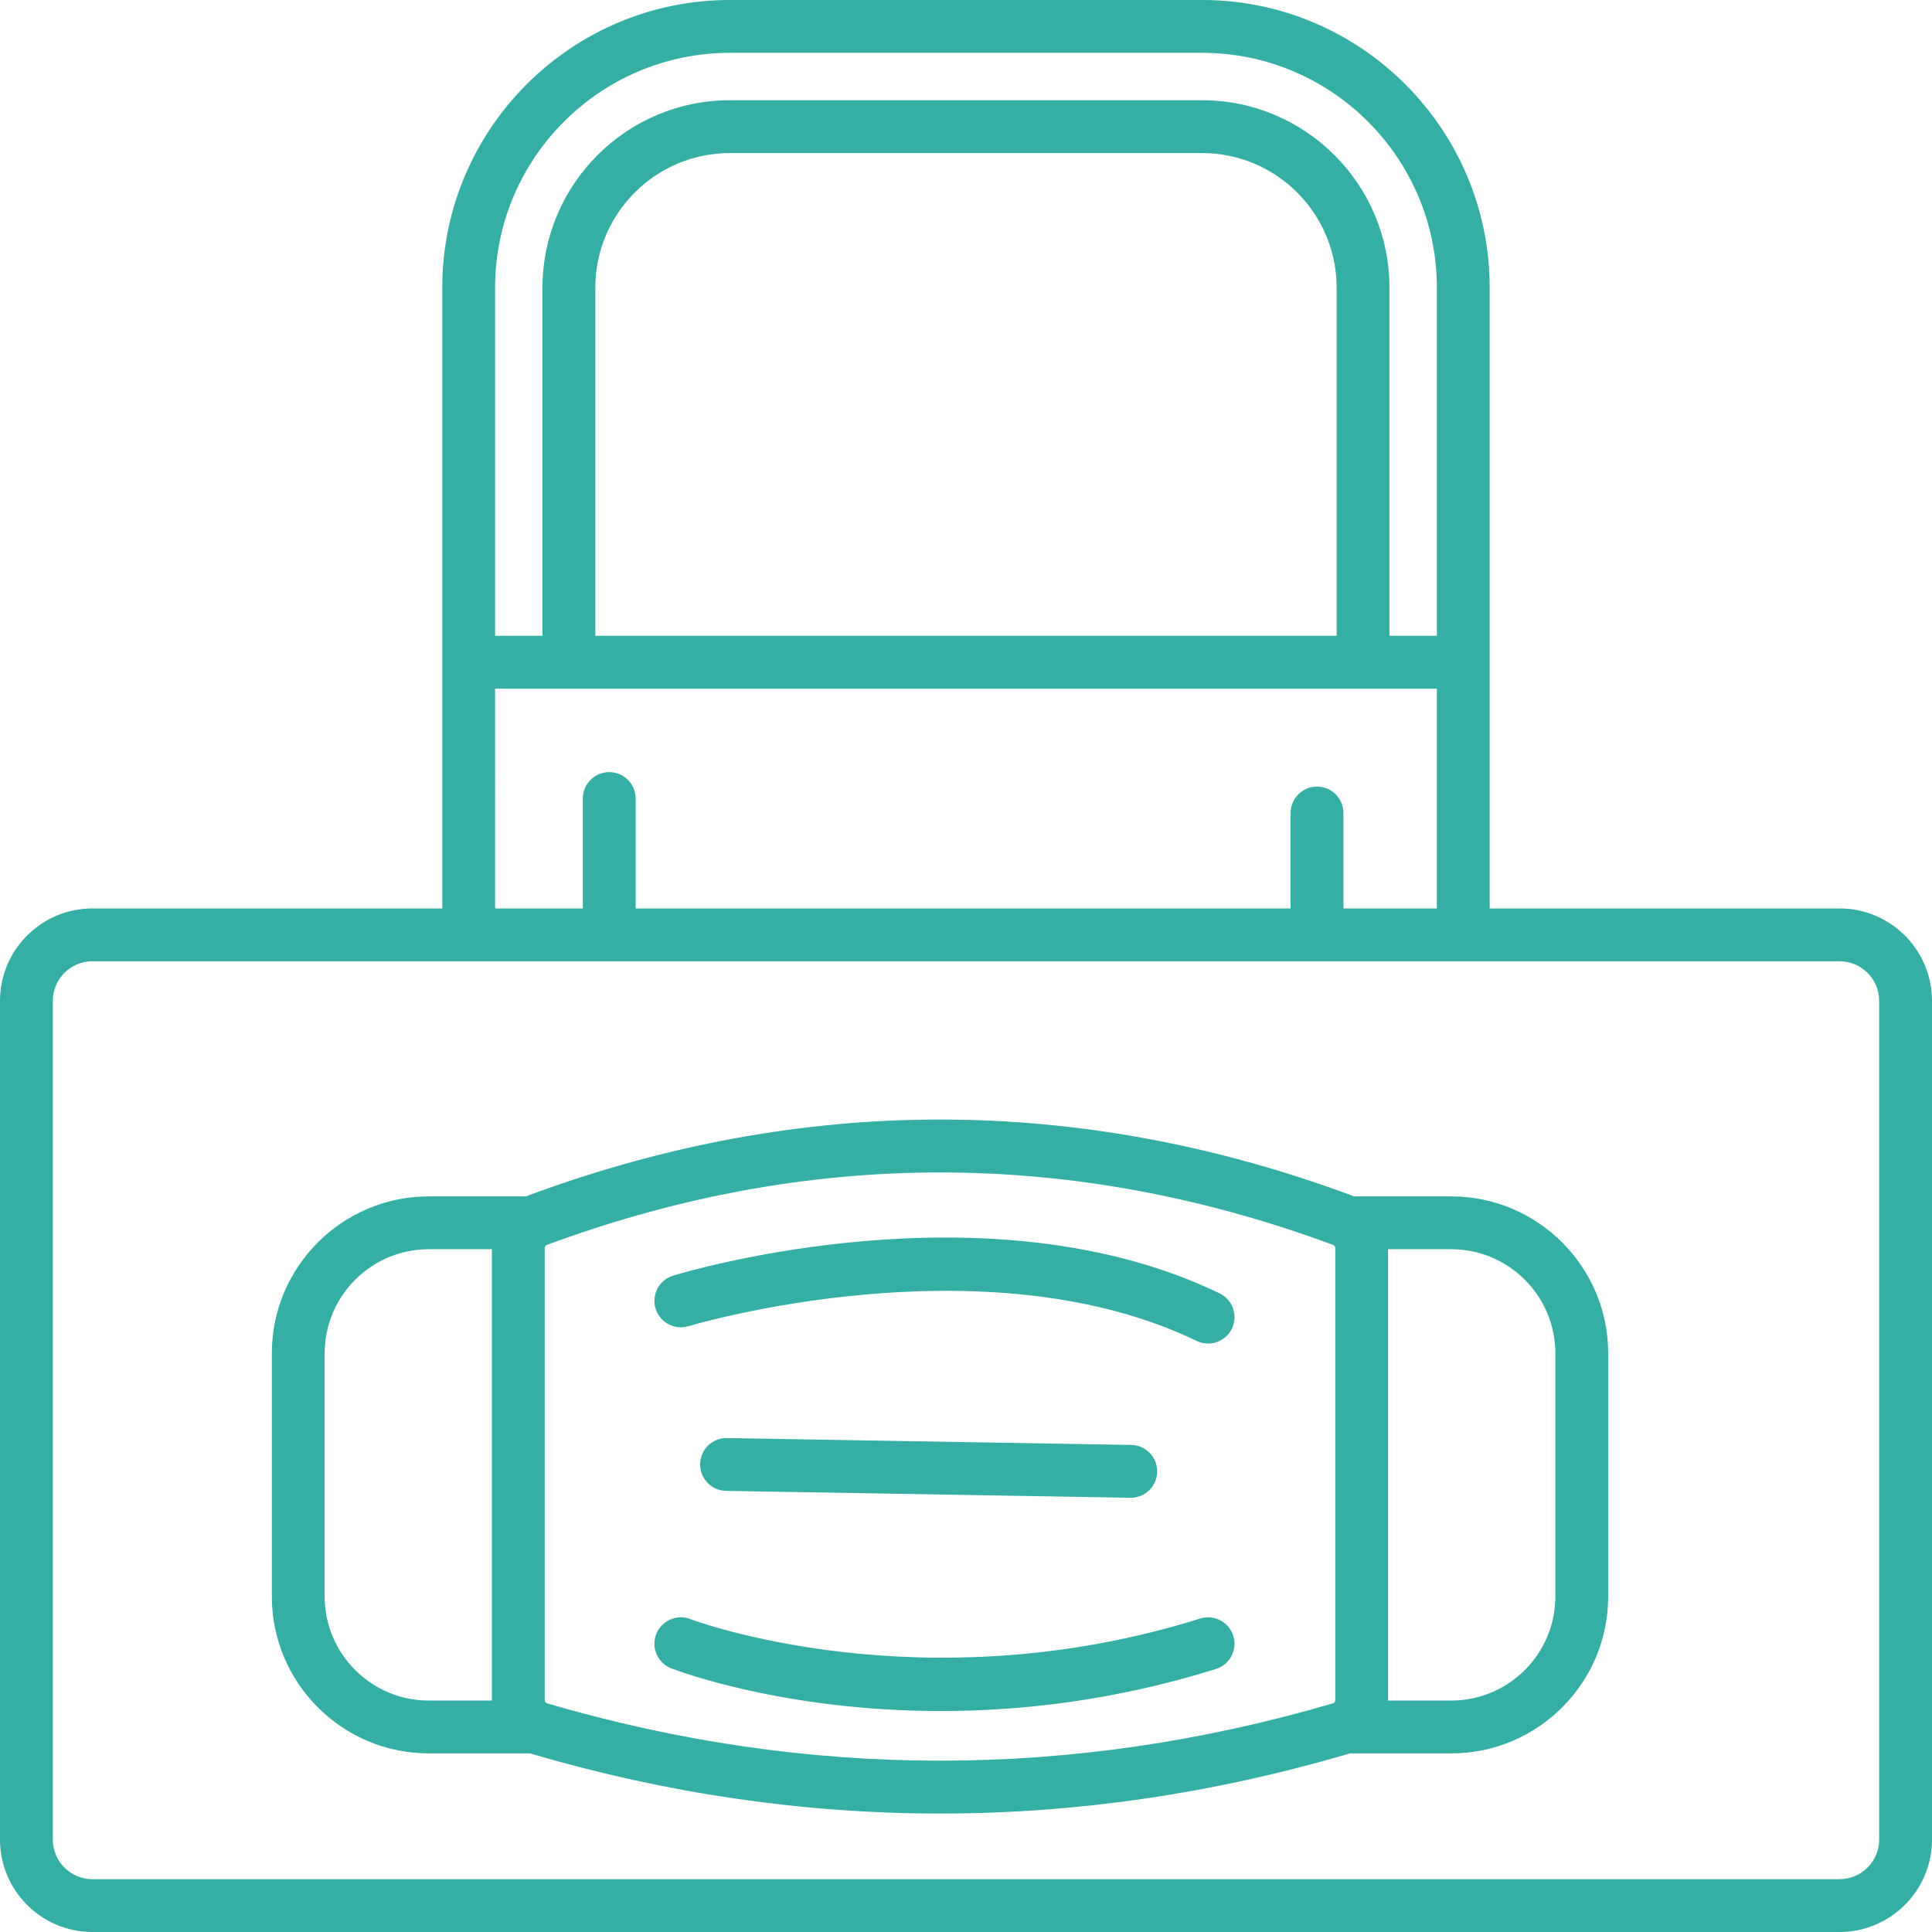 <svg id="Layer_1" viewBox="0 0 500 500" xmlns="http://www.w3.org/2000/svg" width="300" height="300" version="1.1" xmlns:xlink="http://www.w3.org/1999/xlink" xmlns:svgjs="http://svgjs.dev/svgjs"><g width="100%" height="100%" transform="matrix(1,0,0,1,0,0)"><path d="m476.078 235.102h-90.549v-160.666c0-41.044-33.392-74.436-74.435-74.436h-122.198c-41.044 0-74.435 33.392-74.435 74.436v160.666h-90.55c-13.185 0-23.911 10.727-23.911 23.911v217.075c0 13.185 10.727 23.912 23.911 23.912h452.166c13.191 0 23.922-10.727 23.922-23.912v-217.075c0-13.184-10.732-23.911-23.922-23.911zm-347.946-160.666c0-33.506 27.259-60.764 60.764-60.764h122.198c33.505 0 60.764 27.259 60.764 60.764v90.116h-12.266v-90.116c0-26.742-21.756-48.498-48.497-48.498h-122.198c-26.742 0-48.498 21.756-48.498 48.498v90.116h-12.266v-90.116zm25.937 90.116v-90.116c0-19.203 15.623-34.826 34.826-34.826h122.198c19.203 0 34.826 15.623 34.826 34.826v90.116zm-25.937 13.672h243.726v56.879h-24.177v-24.696c0-3.775-3.061-6.836-6.836-6.836s-6.836 3.061-6.836 6.836v24.696h-169.503v-28.44c0-3.775-3.061-6.836-6.836-6.836s-6.836 3.061-6.836 6.836v28.44h-22.702zm358.196 297.865c0 5.646-4.598 10.24-10.251 10.24h-452.166c-5.646 0-10.24-4.594-10.24-10.24v-217.075c0-5.646 4.593-10.239 10.24-10.239h452.166c5.653 0 10.251 4.593 10.251 10.239zm-110.745-166.462h-25.207c-.216-.092-.432-.199-.648-.277-70.638-26.149-142.273-26.15-212.902-.006-.225.083-.438.189-.658.283h-25.203c-22.395 0-40.614 18.22-40.614 40.614v62.921c0 22.394 18.219 40.614 40.614 40.614h26.275c.18.06.361.131.539.182 35.005 10.257 70.255 15.385 105.501 15.385s70.472-5.126 105.45-15.376c.193-.056.381-.128.571-.191h26.282c22.395 0 40.614-18.22 40.614-40.614v-62.921c0-22.394-18.219-40.614-40.614-40.614zm-264.617 130.476c-14.856 0-26.943-12.086-26.943-26.943v-62.921c0-14.856 12.087-26.943 26.943-26.943h16.335v116.696.11h-16.336zm30.659.734c-.01-.003-.133-.057-.143-.06-.309-.149-.509-.456-.509-.784v-116.992c0-.355.215-.615.463-.771.038-.024.073-.041.123-.06 33.751-12.493 67.727-18.738 101.715-18.738s67.97 6.247 101.709 18.738c.014.006.162.085.177.089.197.123.409.384.409.742v116.992c0 .401-.274.674-.508.788-.076.036-.11.047-.144.056-67.443 19.765-135.84 19.765-203.292 0zm260.902-27.677c0 14.856-12.087 26.943-26.943 26.943h-16.343c0-.037 0-.073 0-.11v-116.696h16.343c14.856 0 26.943 12.086 26.943 26.943v62.921zm-232.863-74.496c-1.101-3.609.928-7.429 4.538-8.531 3.299-1.009 81.485-24.375 141.428 4.584 3.4 1.642 4.824 5.729 3.182 9.129-1.179 2.441-3.62 3.863-6.16 3.863-.997 0-2.01-.219-2.968-.682-55.068-26.602-130.73-4.05-131.487-3.82-3.608 1.101-7.43-.932-8.532-4.543zm149.515 84.69c1.129 3.603-.877 7.439-4.48 8.567-26.06 8.164-50.358 10.893-71.185 10.893-40.635 0-68.081-10.382-69.787-11.044-3.52-1.366-5.266-5.326-3.9-8.846 1.365-3.517 5.32-5.259 8.838-3.903.591.228 59.805 22.453 131.948-.147 3.601-1.126 7.438.877 8.566 4.479zm-26.42-49.405c3.775.065 6.783 3.176 6.718 6.951-.063 3.735-3.111 6.719-6.832 6.719-.039 0-.079 0-.118-.001l-104.616-1.78c-3.775-.065-6.783-3.176-6.718-6.951.064-3.774 3.183-6.818 6.951-6.718l104.616 1.78z" fill="#35aea4" fill-opacity="1" data-original-color="#000000ff" stroke="none" stroke-opacity="1"/></g></svg>